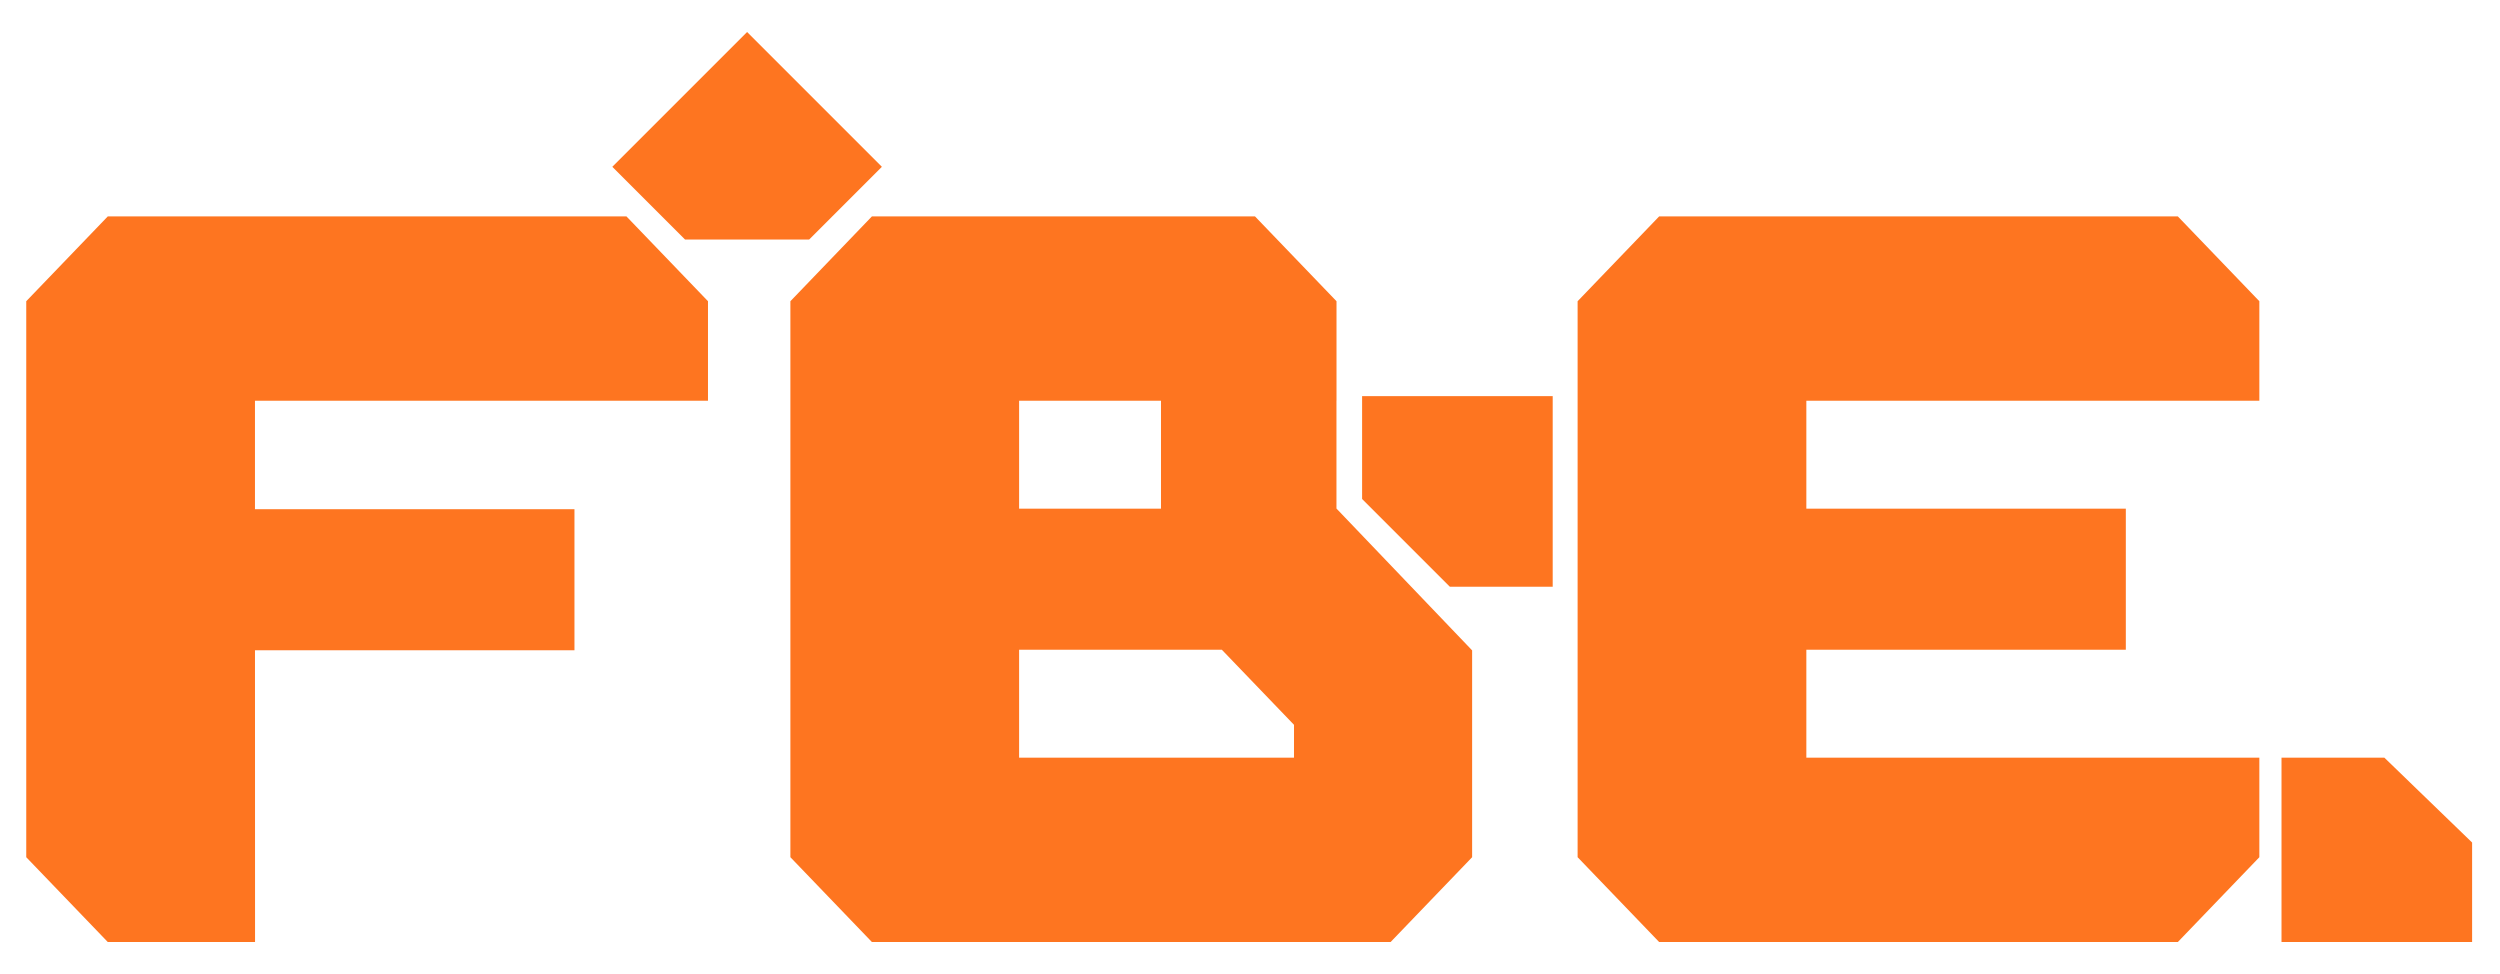 <svg viewBox="0 0 154 60" xmlns="http://www.w3.org/2000/svg" fill-rule="evenodd" clip-rule="evenodd" stroke-linejoin="round" stroke-miterlimit="1.414"><g fill="#fe7520"><path d="M134.156 58.027h-31.954l-5.021-5.223V18.555l5.021-5.223h31.954l5.02 5.223v6.132h-27.905v6.648h19.68v8.689h-19.68v6.648h27.905v6.132l-5.02 5.223zM15.711 58.027H6.638l-5.021-5.223V18.555l5.021-5.223h31.953l5.021 5.223v6.132H15.706v6.679h19.681v8.69h-19.68l.004 17.971zM85.662 58.027H53.708l-5.02-5.223V18.555l5.02-5.223h23.601l5.02 5.223v6.132h-.003v6.639l8.357 8.737v12.741l-5.021 5.223zM75.266 40.024H62.777v6.648H79.71l.001-2.023-4.445-4.625zm-3.749-15.337h-8.74v6.648h8.74v-6.648zM146.876 46.672l5.406 5.228v6.127h-11.741V46.672h6.335zM49.843 14.755h-7.645l-4.479-4.48 8.302-8.302 8.302 8.302-4.48 4.48z"/><path d="M89.311 36.143l-5.406-5.406v-6.335h11.741v11.741h-6.335z"/></g></svg>